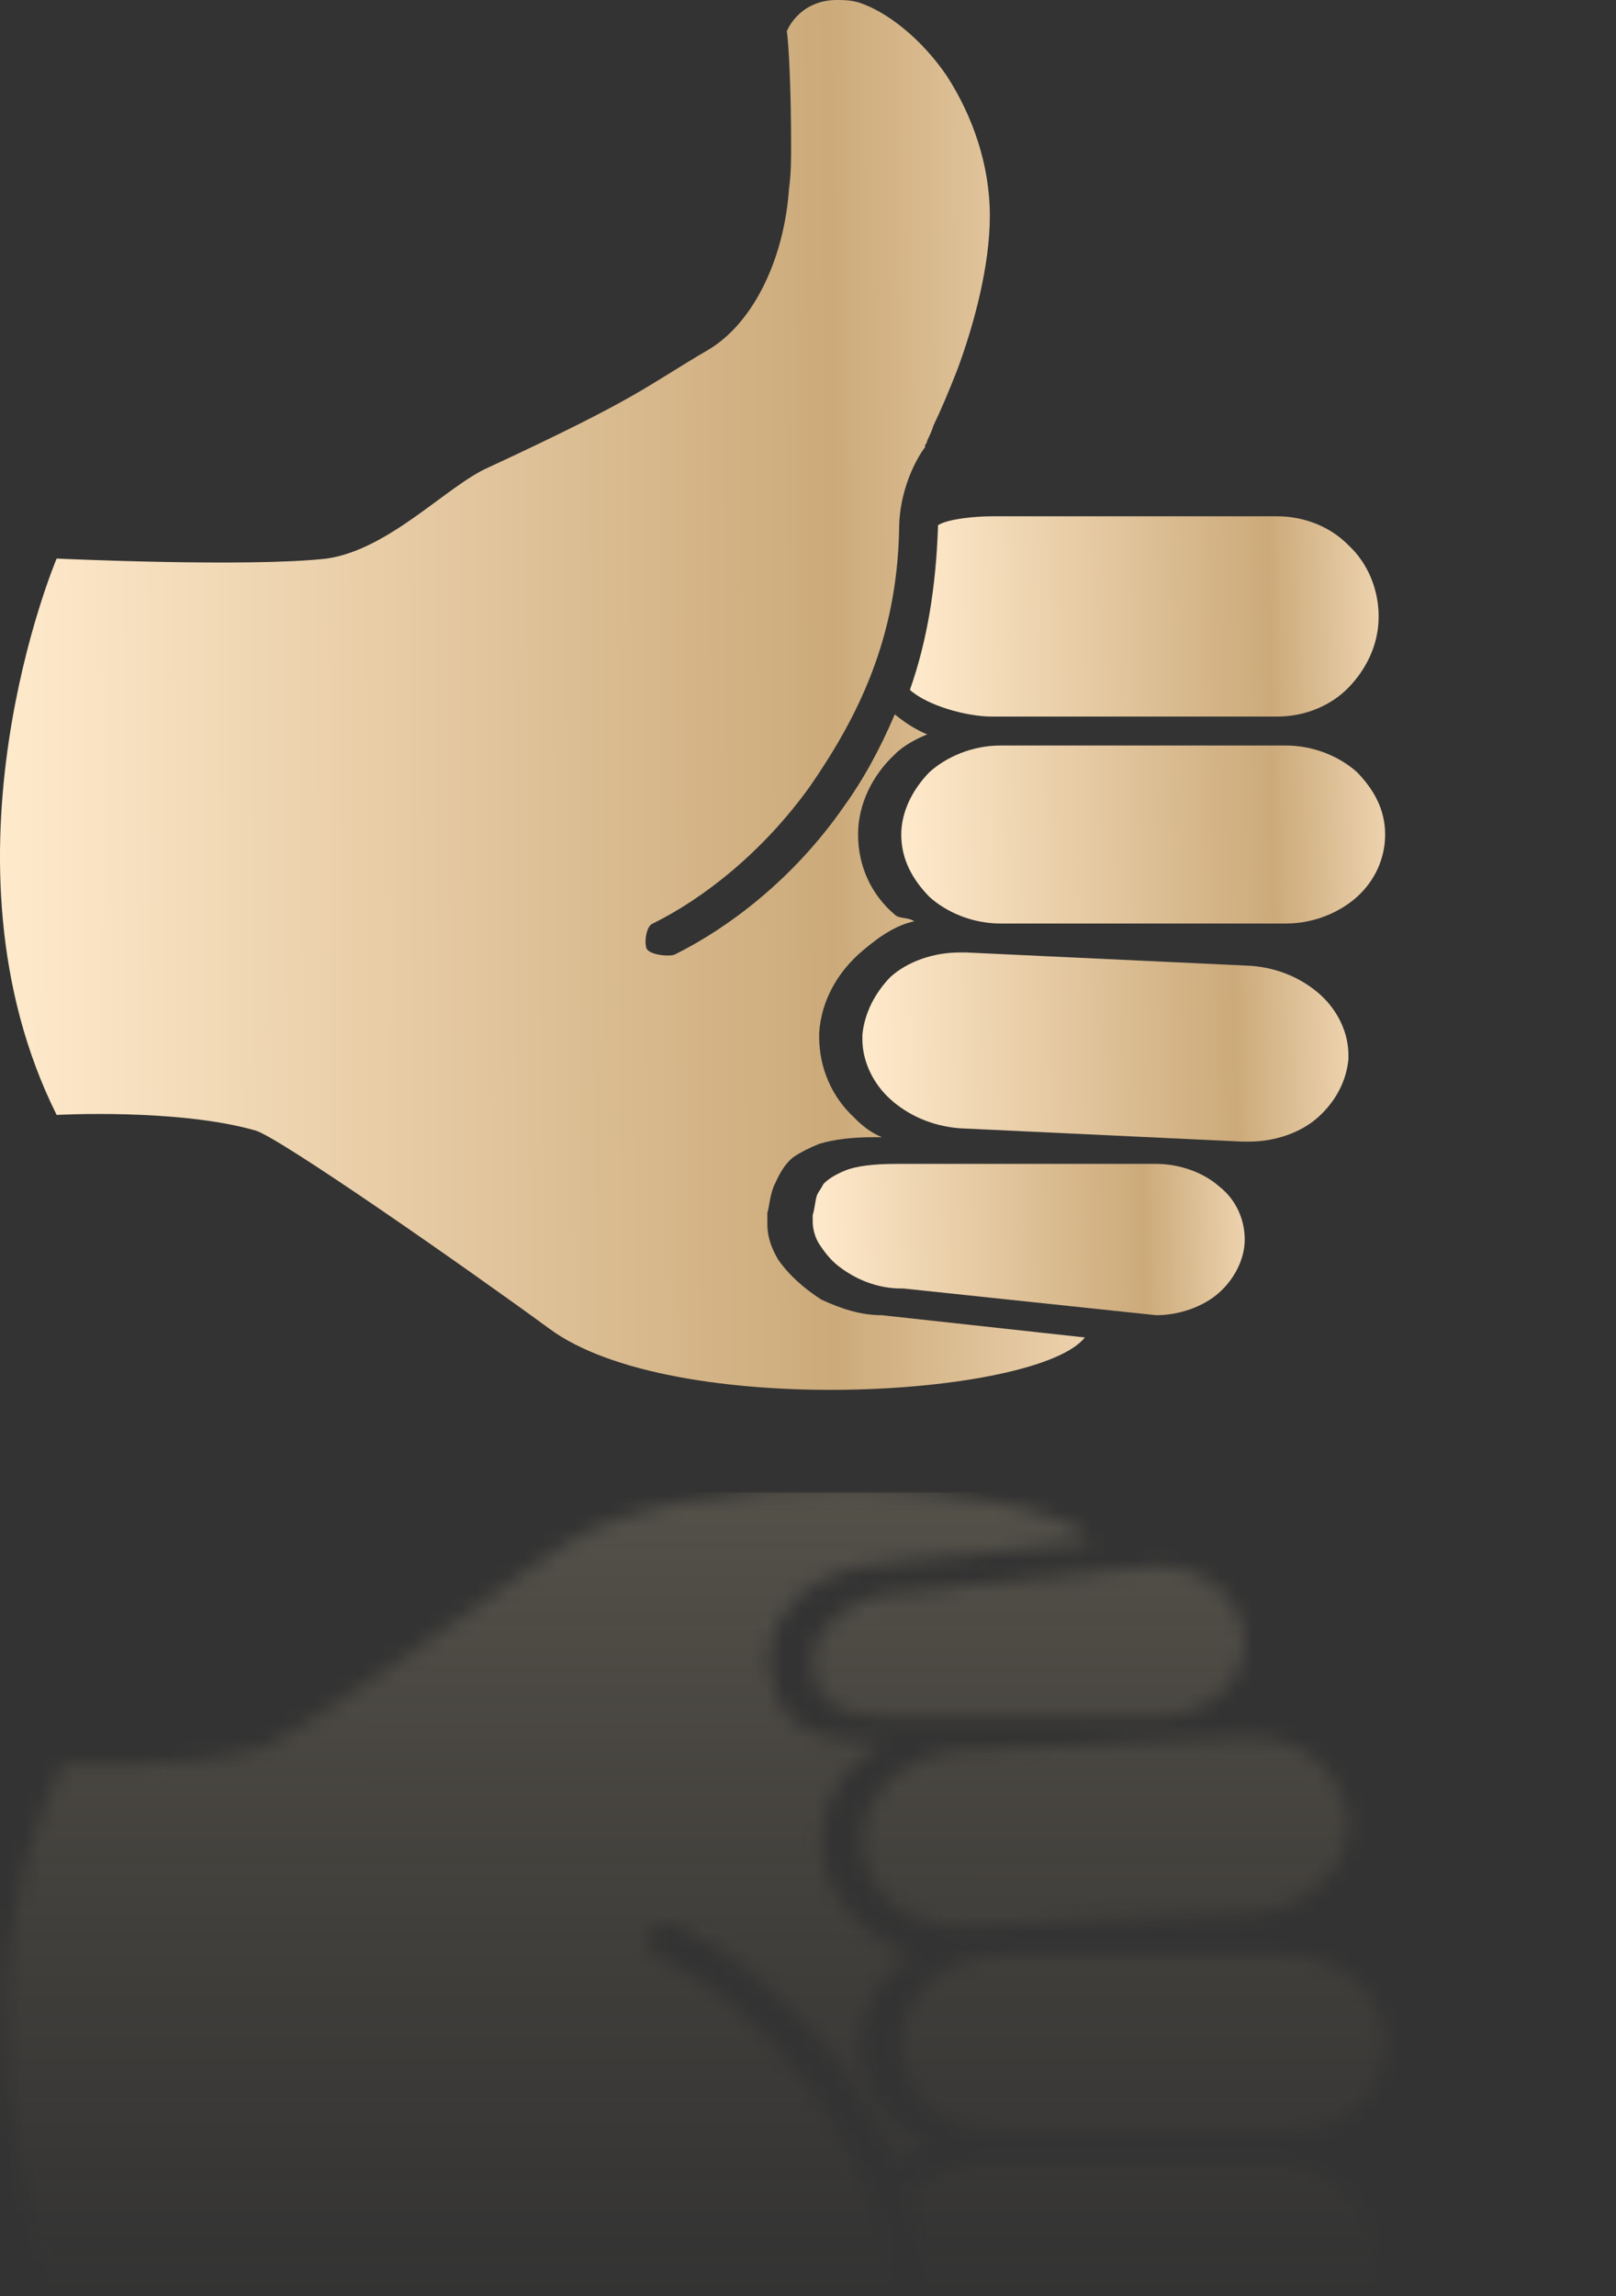 <?xml version="1.0" encoding="UTF-8"?> <svg xmlns="http://www.w3.org/2000/svg" width="100" height="142" viewBox="0 0 100 142" fill="none"><rect x="0" y="0" width="100" height="142" fill="#333333" stroke="none"/> <g clip-path="url(#clip0_2_135)"> <mask id="mask0_2_135" style="mask-type:alpha" maskUnits="userSpaceOnUse" x="0" y="92" width="86" height="51"> <path d="M55.771 126.447C55.771 124.933 56.44 123.695 57.509 122.594C58.578 121.63 60.182 120.942 61.92 120.942H79.565C81.303 120.942 82.907 121.63 83.976 122.594C85.046 123.557 85.714 124.933 85.714 126.447C85.714 127.961 85.046 129.2 83.976 130.301C82.907 131.265 81.303 131.953 79.565 131.953H61.92C60.182 131.953 58.578 131.265 57.509 130.301C56.44 129.2 55.771 127.961 55.771 126.447Z" fill="url(#paint0_linear_2_135)"></path> <path d="M53.365 114.061C53.365 113.923 53.365 113.923 53.365 113.786C53.365 112.409 54.033 111.033 55.103 110.07C56.172 109.106 57.642 108.418 59.38 108.28L76.891 107.455C77.025 107.455 77.159 107.455 77.293 107.455C78.897 107.455 80.501 108.005 81.57 108.969C82.639 109.932 83.308 111.171 83.442 112.547C83.442 112.685 83.442 112.685 83.442 112.822C83.442 114.199 82.773 115.575 81.704 116.538C80.634 117.502 79.164 118.19 77.426 118.328L59.781 119.153C59.648 119.153 59.514 119.153 59.38 119.153C57.776 119.153 56.172 118.603 55.103 117.639C54.167 116.814 53.499 115.575 53.365 114.061Z" fill="url(#paint1_linear_2_135)"></path> <path d="M84.912 141.863C85.046 141.312 85.179 140.624 85.179 139.936C85.179 138.284 84.511 136.632 83.308 135.531C82.239 134.43 80.635 133.742 78.897 133.742H61.252C59.514 133.742 57.242 134.43 56.039 135.531C56.707 137.458 57.242 139.66 57.509 142H84.912V141.863Z" fill="url(#paint2_linear_2_135)"></path> <path d="M55.771 106.216C55.638 106.216 55.504 106.216 55.504 106.216C54.033 106.216 52.964 106.078 52.296 105.803C51.627 105.528 51.226 105.252 50.959 104.977C50.825 104.702 50.692 104.564 50.558 104.289C50.424 103.876 50.424 103.463 50.291 103.05C50.291 102.913 50.291 102.775 50.291 102.637C50.291 102.224 50.424 101.674 50.692 101.261C50.959 100.848 51.36 100.298 51.895 99.885C52.964 99.059 54.301 98.508 55.771 98.508H55.905L71.545 96.857C73.015 96.857 74.485 97.407 75.421 98.233C76.357 99.059 77.025 100.297 77.025 101.536C77.025 102.775 76.49 104.014 75.421 104.839C74.485 105.665 73.015 106.216 71.545 106.216H55.771V106.216Z" fill="url(#paint3_linear_2_135)"></path> <path d="M55.504 141.863C54.836 136.77 52.697 132.917 50.291 129.476C47.35 125.209 43.607 122.319 40.533 120.943C40.132 120.805 39.998 119.841 40.132 119.429C40.265 119.016 41.468 118.878 41.869 119.016C45.211 120.667 49.088 123.695 52.296 128.099C53.499 129.889 54.568 131.816 55.504 133.88C56.039 133.329 56.707 133.054 57.509 132.641C56.707 132.366 56.039 131.816 55.504 131.403C54.034 130.164 53.232 128.375 53.232 126.448C53.232 124.521 54.167 122.732 55.504 121.493C55.905 121.218 56.306 121.355 56.707 121.08C55.37 120.805 54.167 119.841 53.232 119.016C51.895 117.777 50.959 116.125 50.825 114.199C50.825 114.061 50.825 114.061 50.825 113.923C50.825 111.996 51.627 110.345 52.964 108.968C53.499 108.556 54.034 108.143 54.702 107.73C54.568 107.73 54.435 107.73 54.301 107.73C52.831 107.73 51.761 107.592 50.825 107.317C50.157 107.179 49.622 106.904 49.221 106.491C48.553 105.941 48.152 105.39 48.018 104.702C47.751 104.151 47.751 103.601 47.617 103.05C47.617 102.775 47.617 102.637 47.617 102.362C47.617 101.536 47.885 100.848 48.286 100.16C48.82 99.197 49.756 98.233 50.959 97.683C52.029 97.132 53.365 96.719 54.702 96.719L67.535 95.343C64.46 91.489 42.003 90.251 34.384 95.893C29.304 99.609 17.674 107.73 16.204 108.143C11.392 109.519 3.906 109.106 3.906 109.106C-2.644 122.181 1.634 137.183 3.238 142H55.504V141.863Z" fill="url(#paint4_linear_2_135)"></path> </mask> <g mask="url(#mask0_2_135)"> <rect y="92.3" width="88.095" height="49.7" fill="url(#paint5_linear_2_135)" fill-opacity="0.2"></rect> </g> <path d="M55.771 51.612C55.771 53.126 56.44 54.365 57.509 55.466C58.578 56.43 60.183 57.118 61.92 57.118H79.565C81.303 57.118 82.907 56.43 83.976 55.466C85.046 54.503 85.714 53.126 85.714 51.612C85.714 50.099 85.046 48.86 83.976 47.759C82.907 46.795 81.303 46.107 79.565 46.107H61.92C60.183 46.107 58.578 46.795 57.509 47.759C56.44 48.86 55.771 50.236 55.771 51.612Z" fill="url(#paint6_linear_2_135)"></path> <path d="M53.365 63.999C53.365 64.137 53.365 64.137 53.365 64.274C53.365 65.651 54.034 67.027 55.103 67.99C56.172 68.954 57.643 69.642 59.381 69.78L76.892 70.606C77.025 70.606 77.159 70.606 77.293 70.606C78.897 70.606 80.501 70.055 81.57 69.092C82.64 68.128 83.308 66.889 83.442 65.513C83.442 65.376 83.442 65.376 83.442 65.238C83.442 63.861 82.773 62.485 81.704 61.522C80.635 60.558 79.164 59.87 77.427 59.733L59.782 58.907C59.648 58.907 59.514 58.907 59.381 58.907C57.776 58.907 56.172 59.457 55.103 60.421C54.167 61.384 53.499 62.623 53.365 63.999Z" fill="url(#paint7_linear_2_135)"></path> <path d="M61.386 44.318H79.031C80.768 44.318 82.372 43.63 83.442 42.529C84.511 41.428 85.313 39.914 85.313 38.124C85.313 36.473 84.645 34.821 83.442 33.72C82.372 32.619 80.768 31.931 79.031 31.931H61.386C60.45 31.931 58.712 32.069 58.044 32.481V32.619C57.91 36.335 57.376 39.638 56.306 42.666C57.376 43.63 59.782 44.318 61.386 44.318Z" fill="url(#paint8_linear_2_135)"></path> <path d="M55.772 71.982C55.638 71.982 55.504 71.982 55.504 71.982C54.034 71.982 52.964 72.119 52.296 72.395C51.628 72.67 51.227 72.945 50.959 73.22C50.826 73.496 50.692 73.633 50.558 73.909C50.425 74.322 50.425 74.734 50.291 75.147C50.291 75.285 50.291 75.422 50.291 75.56C50.291 75.973 50.425 76.524 50.692 76.936C50.959 77.349 51.36 77.9 51.895 78.313C52.964 79.139 54.301 79.689 55.772 79.689H55.905L71.545 81.341C73.015 81.341 74.486 80.79 75.421 79.964C76.357 79.139 77.025 77.9 77.025 76.661C77.025 75.422 76.491 74.184 75.421 73.358C74.486 72.532 73.015 71.982 71.545 71.982H55.772V71.982Z" fill="url(#paint9_linear_2_135)"></path> <path d="M54.568 81.341C53.232 81.341 52.029 80.928 50.826 80.377C49.756 79.689 48.821 78.864 48.152 77.9C47.751 77.212 47.484 76.524 47.484 75.698C47.484 75.423 47.484 75.285 47.484 75.01C47.617 74.597 47.617 74.046 47.885 73.358C48.152 72.808 48.419 72.12 49.088 71.569C49.489 71.294 50.023 71.018 50.692 70.743C51.628 70.468 52.697 70.33 54.167 70.33C54.301 70.33 54.435 70.33 54.568 70.33C53.9 70.055 53.365 69.642 52.831 69.092C51.494 67.853 50.692 66.064 50.692 64.137C50.692 63.999 50.692 63.999 50.692 63.861C50.826 61.935 51.761 60.283 53.098 59.044C54.034 58.219 55.237 57.255 56.574 56.98C56.172 56.705 55.638 56.842 55.37 56.567C53.9 55.328 53.098 53.539 53.098 51.612C53.098 49.685 54.034 47.896 55.37 46.657C55.905 46.107 56.707 45.694 57.376 45.419C56.707 45.144 56.039 44.731 55.37 44.18C54.435 46.382 53.365 48.309 52.162 49.961C49.088 54.365 45.078 57.393 41.736 59.044C41.335 59.182 40.132 59.044 39.998 58.632C39.864 58.219 39.998 57.255 40.399 57.117C43.474 55.604 47.216 52.713 50.157 48.584C53.098 44.318 55.504 39.501 55.638 32.757C55.638 29.866 57.108 27.802 57.242 27.664V27.526C57.242 27.526 57.376 27.389 57.376 27.251C57.509 26.976 57.643 26.701 57.777 26.288C58.178 25.462 58.712 24.223 59.247 22.847C60.316 19.957 61.252 16.378 61.252 13.35C61.252 10.185 60.183 7.157 58.579 4.679C56.974 2.34 54.836 0.688 53.098 0.138C52.563 8.39837e-06 52.162 0 51.761 0C50.558 0 49.756 0.551 49.355 0.963C48.954 1.376 48.821 1.652 48.687 1.927C48.821 2.753 48.954 5.781 48.954 8.946C48.954 9.91 48.954 10.735 48.821 11.699C48.553 15.69 46.815 19.819 43.875 21.608C39.864 23.948 39.731 24.499 30.24 28.903C27.7 30.004 24.091 33.995 20.214 34.546C15.402 35.096 3.505 34.546 3.505 34.546C3.505 34.546 -4.382 53.126 3.505 68.954C3.505 68.954 10.991 68.541 15.803 69.917C17.274 70.33 28.903 78.451 33.983 82.167C41.602 87.81 64.193 86.433 67.134 82.717L54.568 81.341Z" fill="url(#paint10_linear_2_135)"></path> </g> <defs> <linearGradient id="paint0_linear_2_135" x1="70.731" y1="132.181" x2="70.731" y2="36.224" gradientUnits="userSpaceOnUse"> <stop stop-color="#231F20"></stop> <stop offset="1" stop-color="#363636"></stop> </linearGradient> <linearGradient id="paint1_linear_2_135" x1="68.413" y1="132.182" x2="68.413" y2="36.225" gradientUnits="userSpaceOnUse"> <stop stop-color="#231F20"></stop> <stop offset="1" stop-color="#363636"></stop> </linearGradient> <linearGradient id="paint2_linear_2_135" x1="70.755" y1="132.181" x2="70.755" y2="36.224" gradientUnits="userSpaceOnUse"> <stop stop-color="#231F20"></stop> <stop offset="1" stop-color="#363636"></stop> </linearGradient> <linearGradient id="paint3_linear_2_135" x1="63.572" y1="132.182" x2="63.572" y2="36.223" gradientUnits="userSpaceOnUse"> <stop stop-color="#231F20"></stop> <stop offset="1" stop-color="#363636"></stop> </linearGradient> <linearGradient id="paint4_linear_2_135" x1="33.727" y1="132.182" x2="33.727" y2="36.226" gradientUnits="userSpaceOnUse"> <stop stop-color="#231F20"></stop> <stop offset="1" stop-color="#363636"></stop> </linearGradient> <linearGradient id="paint5_linear_2_135" x1="44.048" y1="142" x2="44.053" y2="92.3" gradientUnits="userSpaceOnUse"> <stop stop-color="#C3A882" stop-opacity="0"></stop> <stop offset="1" stop-color="#D8CAA2"></stop> </linearGradient> <linearGradient id="paint6_linear_2_135" x1="88.399" y1="49.817" x2="55.726" y2="50.397" gradientUnits="userSpaceOnUse"> <stop stop-color="#F9E2C2"></stop> <stop offset="0.296" stop-color="#CCAA7A"></stop> <stop offset="1" stop-color="#FFEACC"></stop> </linearGradient> <linearGradient id="paint7_linear_2_135" x1="86.138" y1="62.849" x2="53.319" y2="63.399" gradientUnits="userSpaceOnUse"> <stop stop-color="#F9E2C2"></stop> <stop offset="0.296" stop-color="#CCAA7A"></stop> <stop offset="1" stop-color="#FFEACC"></stop> </linearGradient> <linearGradient id="paint8_linear_2_135" x1="87.914" y1="36.105" x2="56.26" y2="36.589" gradientUnits="userSpaceOnUse"> <stop stop-color="#F9E2C2"></stop> <stop offset="0.296" stop-color="#CCAA7A"></stop> <stop offset="1" stop-color="#FFEACC"></stop> </linearGradient> <linearGradient id="paint9_linear_2_135" x1="79.422" y1="75.135" x2="50.252" y2="75.679" gradientUnits="userSpaceOnUse"> <stop stop-color="#F9E2C2"></stop> <stop offset="0.296" stop-color="#CCAA7A"></stop> <stop offset="1" stop-color="#FFEACC"></stop> </linearGradient> <linearGradient id="paint10_linear_2_135" x1="73.153" y1="28.964" x2="-0.122" y2="29.338" gradientUnits="userSpaceOnUse"> <stop stop-color="#F9E2C2"></stop> <stop offset="0.296" stop-color="#CCAA7A"></stop> <stop offset="1" stop-color="#FFEACC"></stop> </linearGradient> <clipPath id="clip0_2_135"> <rect width="100" height="142" fill="white"></rect> </clipPath> </defs> </svg> 